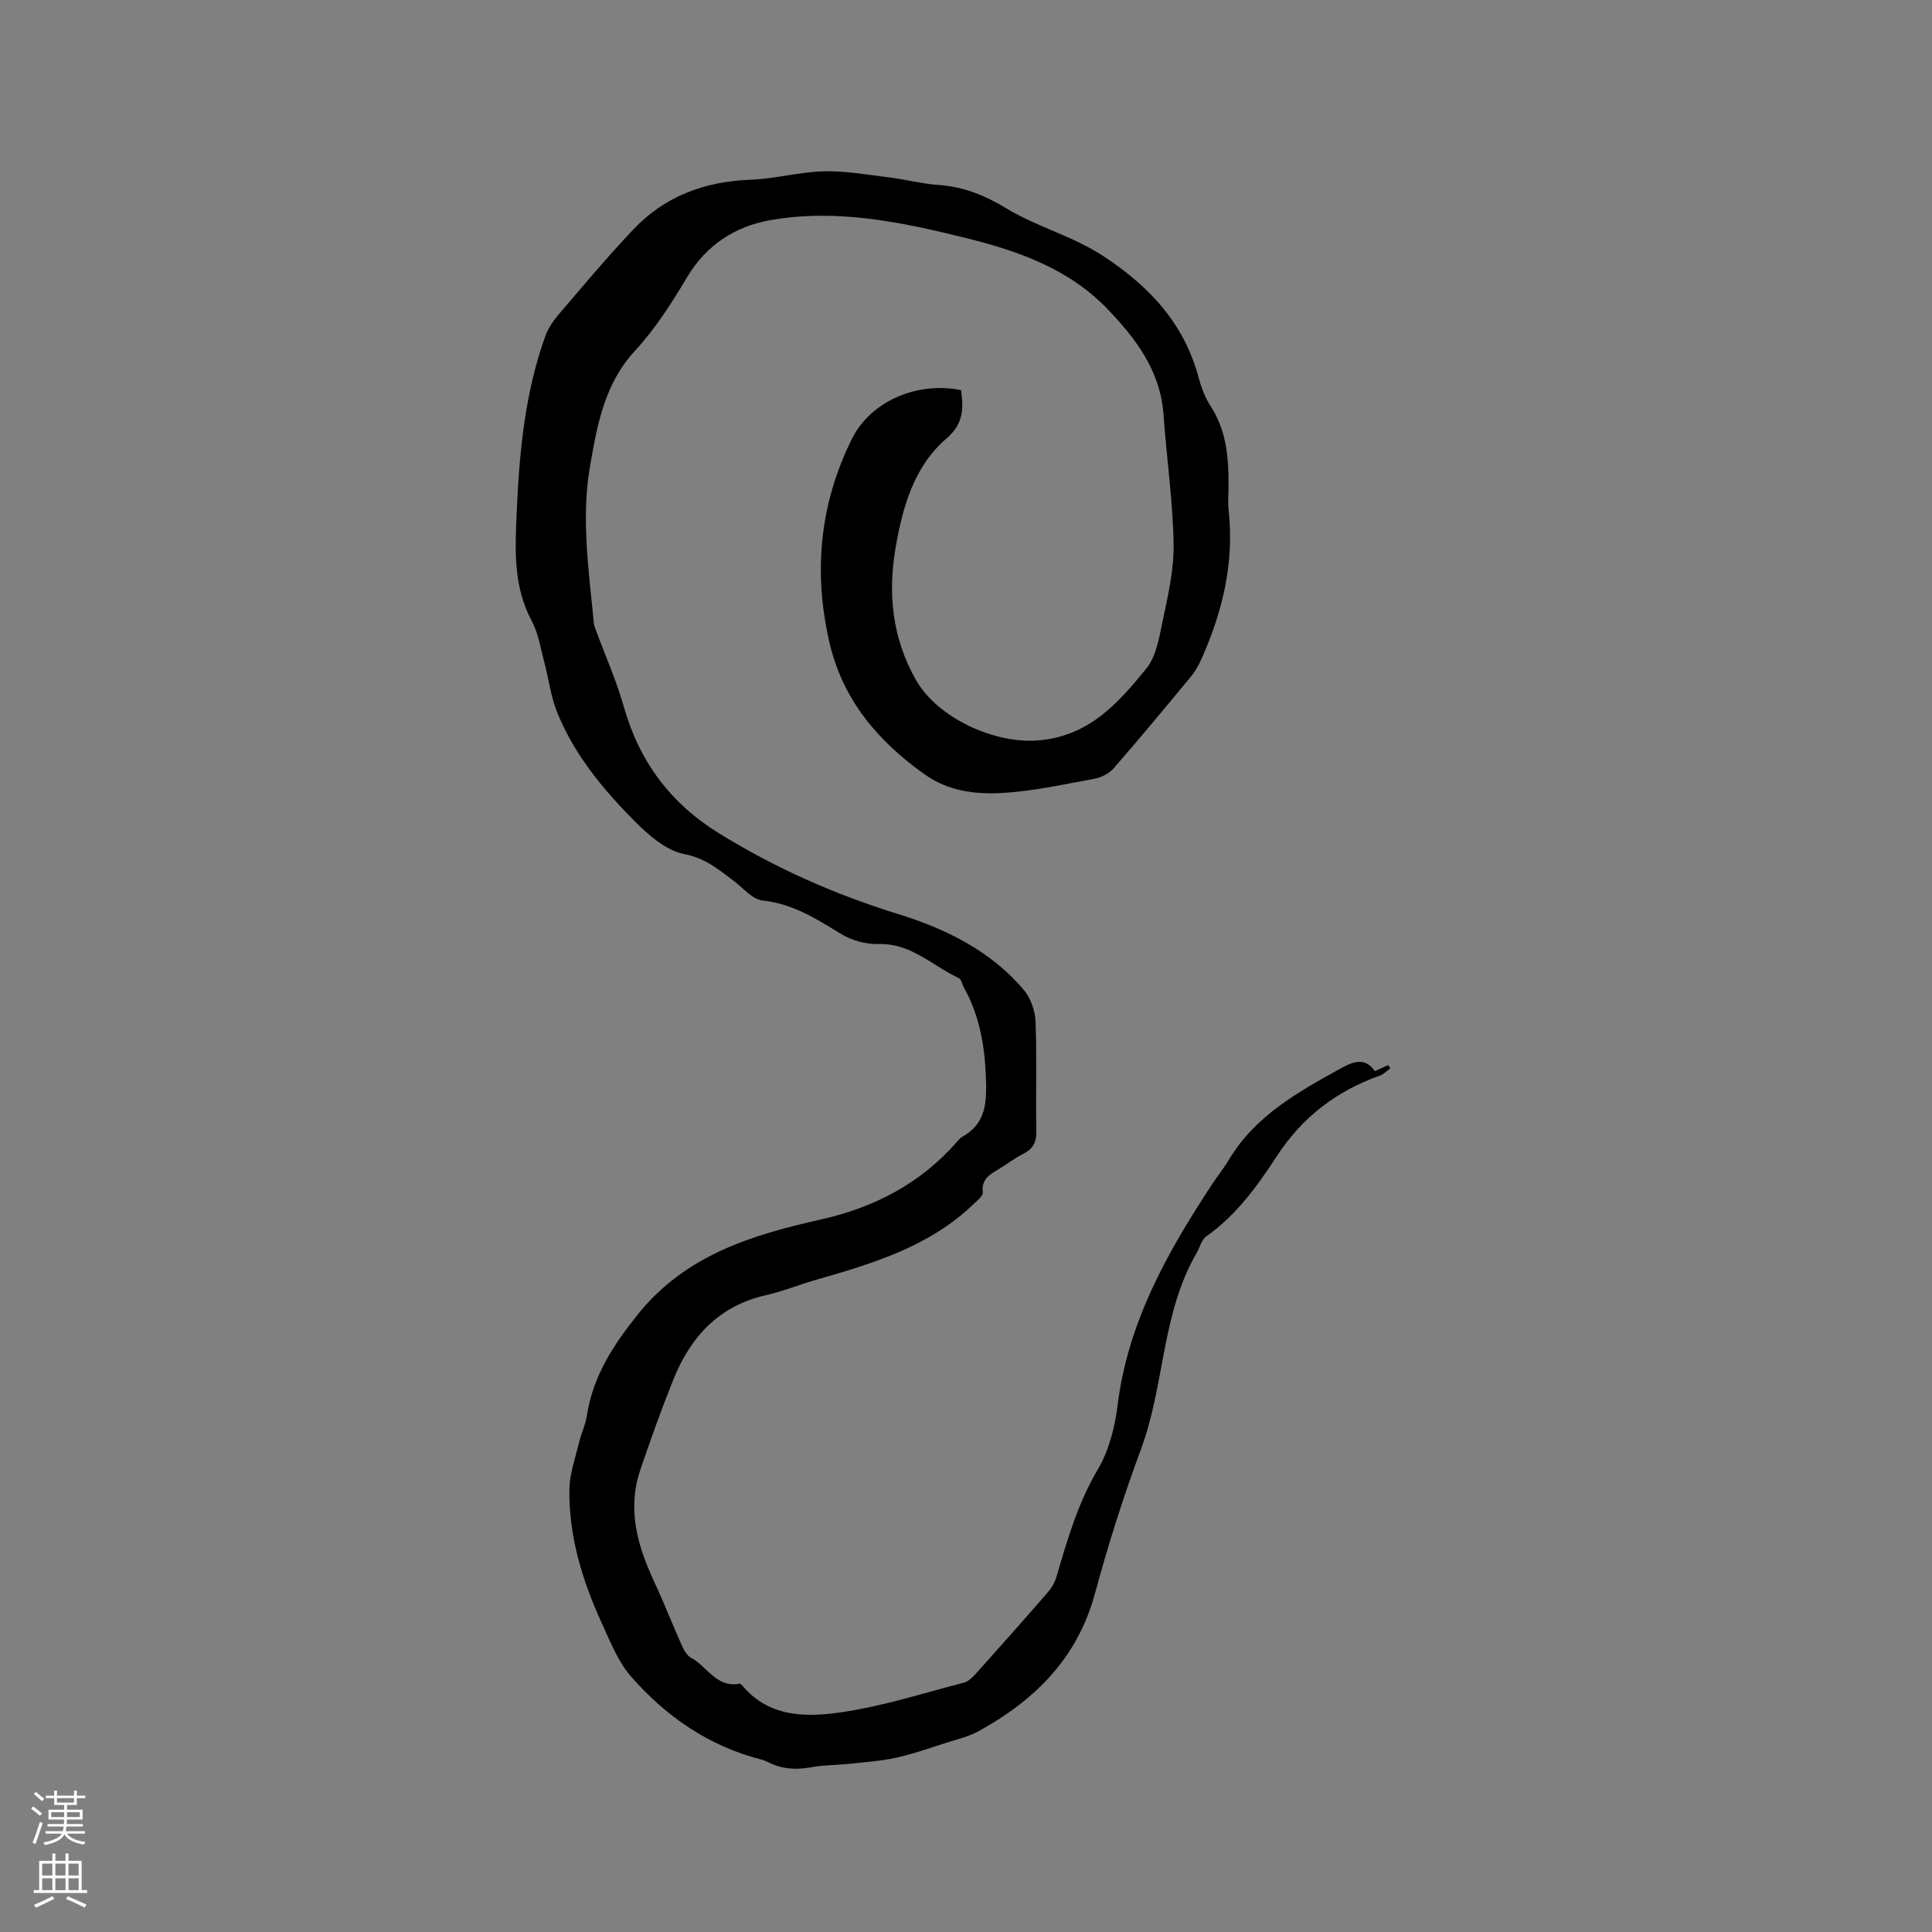 <svg enable-background="new 0 0 400 400" viewBox="0 0 400 400" xmlns="http://www.w3.org/2000/svg"><rect x="0" y="0" width="400" height="400" fill="#808080" stroke="none"/><path d="m284.66 221.76c1.15-.52 1.95-.88 2.76-1.25.14.23.29.45.43.68-.71.51-1.35 1.21-2.14 1.49-8.99 3.19-16.09 8.61-21.36 16.69-4.04 6.19-8.39 12.24-14.61 16.61-.99.7-1.33 2.31-2.01 3.47-7.27 12.52-6.57 27.29-11.48 40.52-3.64 9.82-6.82 19.84-9.55 29.94-3.62 13.39-12.43 22.09-24.07 28.5-2 1.1-4.32 1.65-6.52 2.35-3.52 1.12-7.01 2.37-10.6 3.16-3.24.71-6.6.92-9.92 1.28-2.52.27-5.09.22-7.57.68-3.14.59-6.09.43-8.95-1.02-.47-.24-.97-.44-1.48-.57-10.82-2.78-19.65-8.87-26.88-17.11-2.77-3.16-4.41-7.39-6.2-11.31-3.98-8.74-6.77-17.87-6.62-27.57.05-3.17 1.2-6.34 1.95-9.48.47-1.94 1.37-3.8 1.67-5.76 1.26-8.14 5.44-14.55 10.53-20.91 9.83-12.26 23.56-16.45 37.79-19.64 11.16-2.5 20.65-7.42 28.21-16.01.35-.4.7-.85 1.14-1.1 5.06-2.82 5.13-7.28 4.94-12.44-.25-6.6-1.35-12.77-4.57-18.53-.36-.65-.51-1.67-1.04-1.92-5.38-2.54-9.91-7.18-16.35-7.06-3.1.06-5.74-.67-8.37-2.29-4.93-3.04-9.81-6.08-15.91-6.72-2.09-.22-3.99-2.57-5.92-4.03-3.14-2.37-5.91-4.73-10.28-5.58-3.78-.73-7.45-3.95-10.35-6.88-6.53-6.59-12.49-13.78-16-22.53-1.32-3.3-1.74-6.95-2.66-10.41-.76-2.85-1.21-5.9-2.58-8.45-3.83-7.13-3.45-14.74-3.12-22.35.54-12.41 1.67-24.75 5.91-36.56.59-1.64 1.63-3.2 2.77-4.53 5.1-5.96 10.13-11.99 15.53-17.67 6.52-6.86 14.77-9.89 24.23-10.24 5.05-.18 10.05-1.61 15.1-1.74 4.49-.12 9.02.7 13.52 1.25 3.47.43 6.89 1.34 10.36 1.58 5.14.35 9.67 2.23 13.95 4.83 6.4 3.88 13.7 5.7 20.09 9.89 9.67 6.35 16.8 14.05 19.79 25.35.54 2.02 1.35 4.07 2.49 5.82 3.21 4.98 3.67 10.5 3.65 16.17-.01 1.8-.17 3.62.03 5.41 1.16 10.85-1.3 21.01-5.71 30.81-.56 1.24-1.25 2.46-2.11 3.5-5.27 6.37-10.55 12.74-15.98 18.97-.94 1.07-2.53 1.91-3.95 2.17-6.46 1.18-12.93 2.65-19.46 2.97-5.41.27-10.87-.41-15.75-3.87-9.78-6.95-17.03-15.56-19.74-27.46-3.32-14.55-1.97-28.65 4.73-42.07 3.84-7.68 13.45-11.89 22.56-10.01.49 3.76.58 6.9-3.02 10-6.72 5.79-9.07 14.12-10.53 22.58-1.64 9.54-.72 18.69 4.17 27.36 4.46 7.9 16.2 13.28 25.26 12.58 10.55-.82 16.6-7.67 22.45-14.85 1.92-2.35 2.6-5.92 3.24-9.06 1.12-5.48 2.51-11.07 2.43-16.6-.13-8.98-1.45-17.93-2.08-26.91-.64-9.02-5.61-15.64-11.54-21.83-8.05-8.41-18.49-12.07-29.38-14.77-13.31-3.31-26.79-6.13-40.53-3.69-7.16 1.27-13.16 5.05-17.15 11.73-3.18 5.32-6.57 10.69-10.75 15.21-6.36 6.86-7.85 15.19-9.36 23.8-1.93 10.96-.27 21.77.75 32.62.05.51.25 1.02.43 1.51 1.93 5.25 4.24 10.39 5.75 15.75 3.2 11.36 9.62 20.06 19.68 26.28 11.69 7.23 24.02 12.69 37.2 16.77 9.73 3.01 19.18 7.6 26.01 15.75 1.41 1.69 2.31 4.3 2.39 6.53.29 7.52.01 15.06.17 22.58.05 2.33-.67 3.73-2.72 4.77-1.79.9-3.39 2.16-5.12 3.19-1.86 1.1-3.58 2.11-3.25 4.82.08.69-1.11 1.62-1.83 2.31-9.18 8.9-20.97 12.39-32.81 15.8-3.46.99-6.82 2.36-10.32 3.16-9.7 2.21-15.55 8.61-19.09 17.41-2.49 6.18-4.73 12.46-6.87 18.77-2.74 8.08-.6 15.63 2.84 23.03 2.01 4.31 3.74 8.76 5.68 13.1.45 1.01 1.07 2.24 1.96 2.72 3.36 1.78 5.27 6.3 10.06 5.39.2-.04.53.33.73.56 5.57 6.49 13.24 6.4 20.46 5.34 8.55-1.25 16.89-3.94 25.29-6.12.92-.24 1.77-1.09 2.45-1.84 5.03-5.61 10.03-11.23 14.96-16.92.8-.92 1.44-2.11 1.78-3.28 2.23-7.6 4.39-15.13 8.52-22.1 2.3-3.88 3.53-8.71 4.09-13.25 2.11-17.07 10.17-31.48 19.36-45.47 1.22-1.86 2.62-3.61 3.76-5.51 5.39-8.93 14.09-13.84 22.82-18.65 2.31-1.24 5.04-2.84 7.34.41z" fill="#010000"/><g fill="#fbfafc"><path d="m6.44 374.46.42-.45c.65.47 1.27.95 1.85 1.44l-.45.49c-.65-.56-1.25-1.06-1.82-1.48m.93 7.33-.63-.26c.55-1.36 1.05-2.8 1.52-4.33.19.1.38.19.59.27-.46 1.29-.95 2.73-1.48 4.32m-.38-10.38.44-.42c.43.34 1.01.82 1.74 1.44l-.49.49c-.53-.51-1.09-1.01-1.69-1.51m2.5.35h1.72v-1.04h.59v1.04h3.52v-1.04h.59v1.04h1.75v.53h-1.75v1.42h-2.03v.97h3.22v2.03h-3.24c0 .35-.01.66-.03.93h3.32v.53h-3.37c-.03.27-.08.58-.15.94h3.96v.53h-3.71c.67.92 1.93 1.48 3.79 1.68-.13.24-.23.44-.29.59-2.13-.38-3.48-1.08-4.04-2.12-.43.97-1.77 1.72-4.03 2.23-.09-.19-.2-.37-.33-.55 2.1-.42 3.37-1.03 3.81-1.83h-3.36v-.53h3.58c.08-.29.13-.61.16-.94h-3.33v-.53h3.39c.02-.27.04-.58.04-.93h-3.23v-2.03h3.25v-.97h-2.07v-1.42h-1.73zm1.12 3.44v1h2.65c.01-.3.02-.44.01-.4v-.25-.35zm1.19-2h3.52v-.91h-3.52zm4.71 2h-2.63v.59c0 .15-.01.28-.01.4h2.64z"/><path d="m13.56 383.74h.63v1.52h2.72v6.07h1.13v.6h-11.06v-.6h1.13v-6.07h2.73v-1.52h.63v1.52h2.1v-1.52zm-2.69 8.83.38.56c-1.24.63-2.53 1.25-3.85 1.85-.1-.21-.21-.42-.34-.63 1.36-.55 2.63-1.15 3.81-1.78m-2.13-4.27h2.1v-2.45h-2.1zm0 3.04h2.1v-2.46h-2.1zm2.72-3.04h2.1v-2.45h-2.1zm0 3.04h2.1v-2.46h-2.1zm6.07 3.6c-1.41-.71-2.7-1.3-3.86-1.78l.35-.56c1.45.62 2.75 1.19 3.88 1.72zm-1.25-9.09h-2.1v2.45h2.1zm-2.09 5.49h2.1v-2.46h-2.1z"/></g></svg>